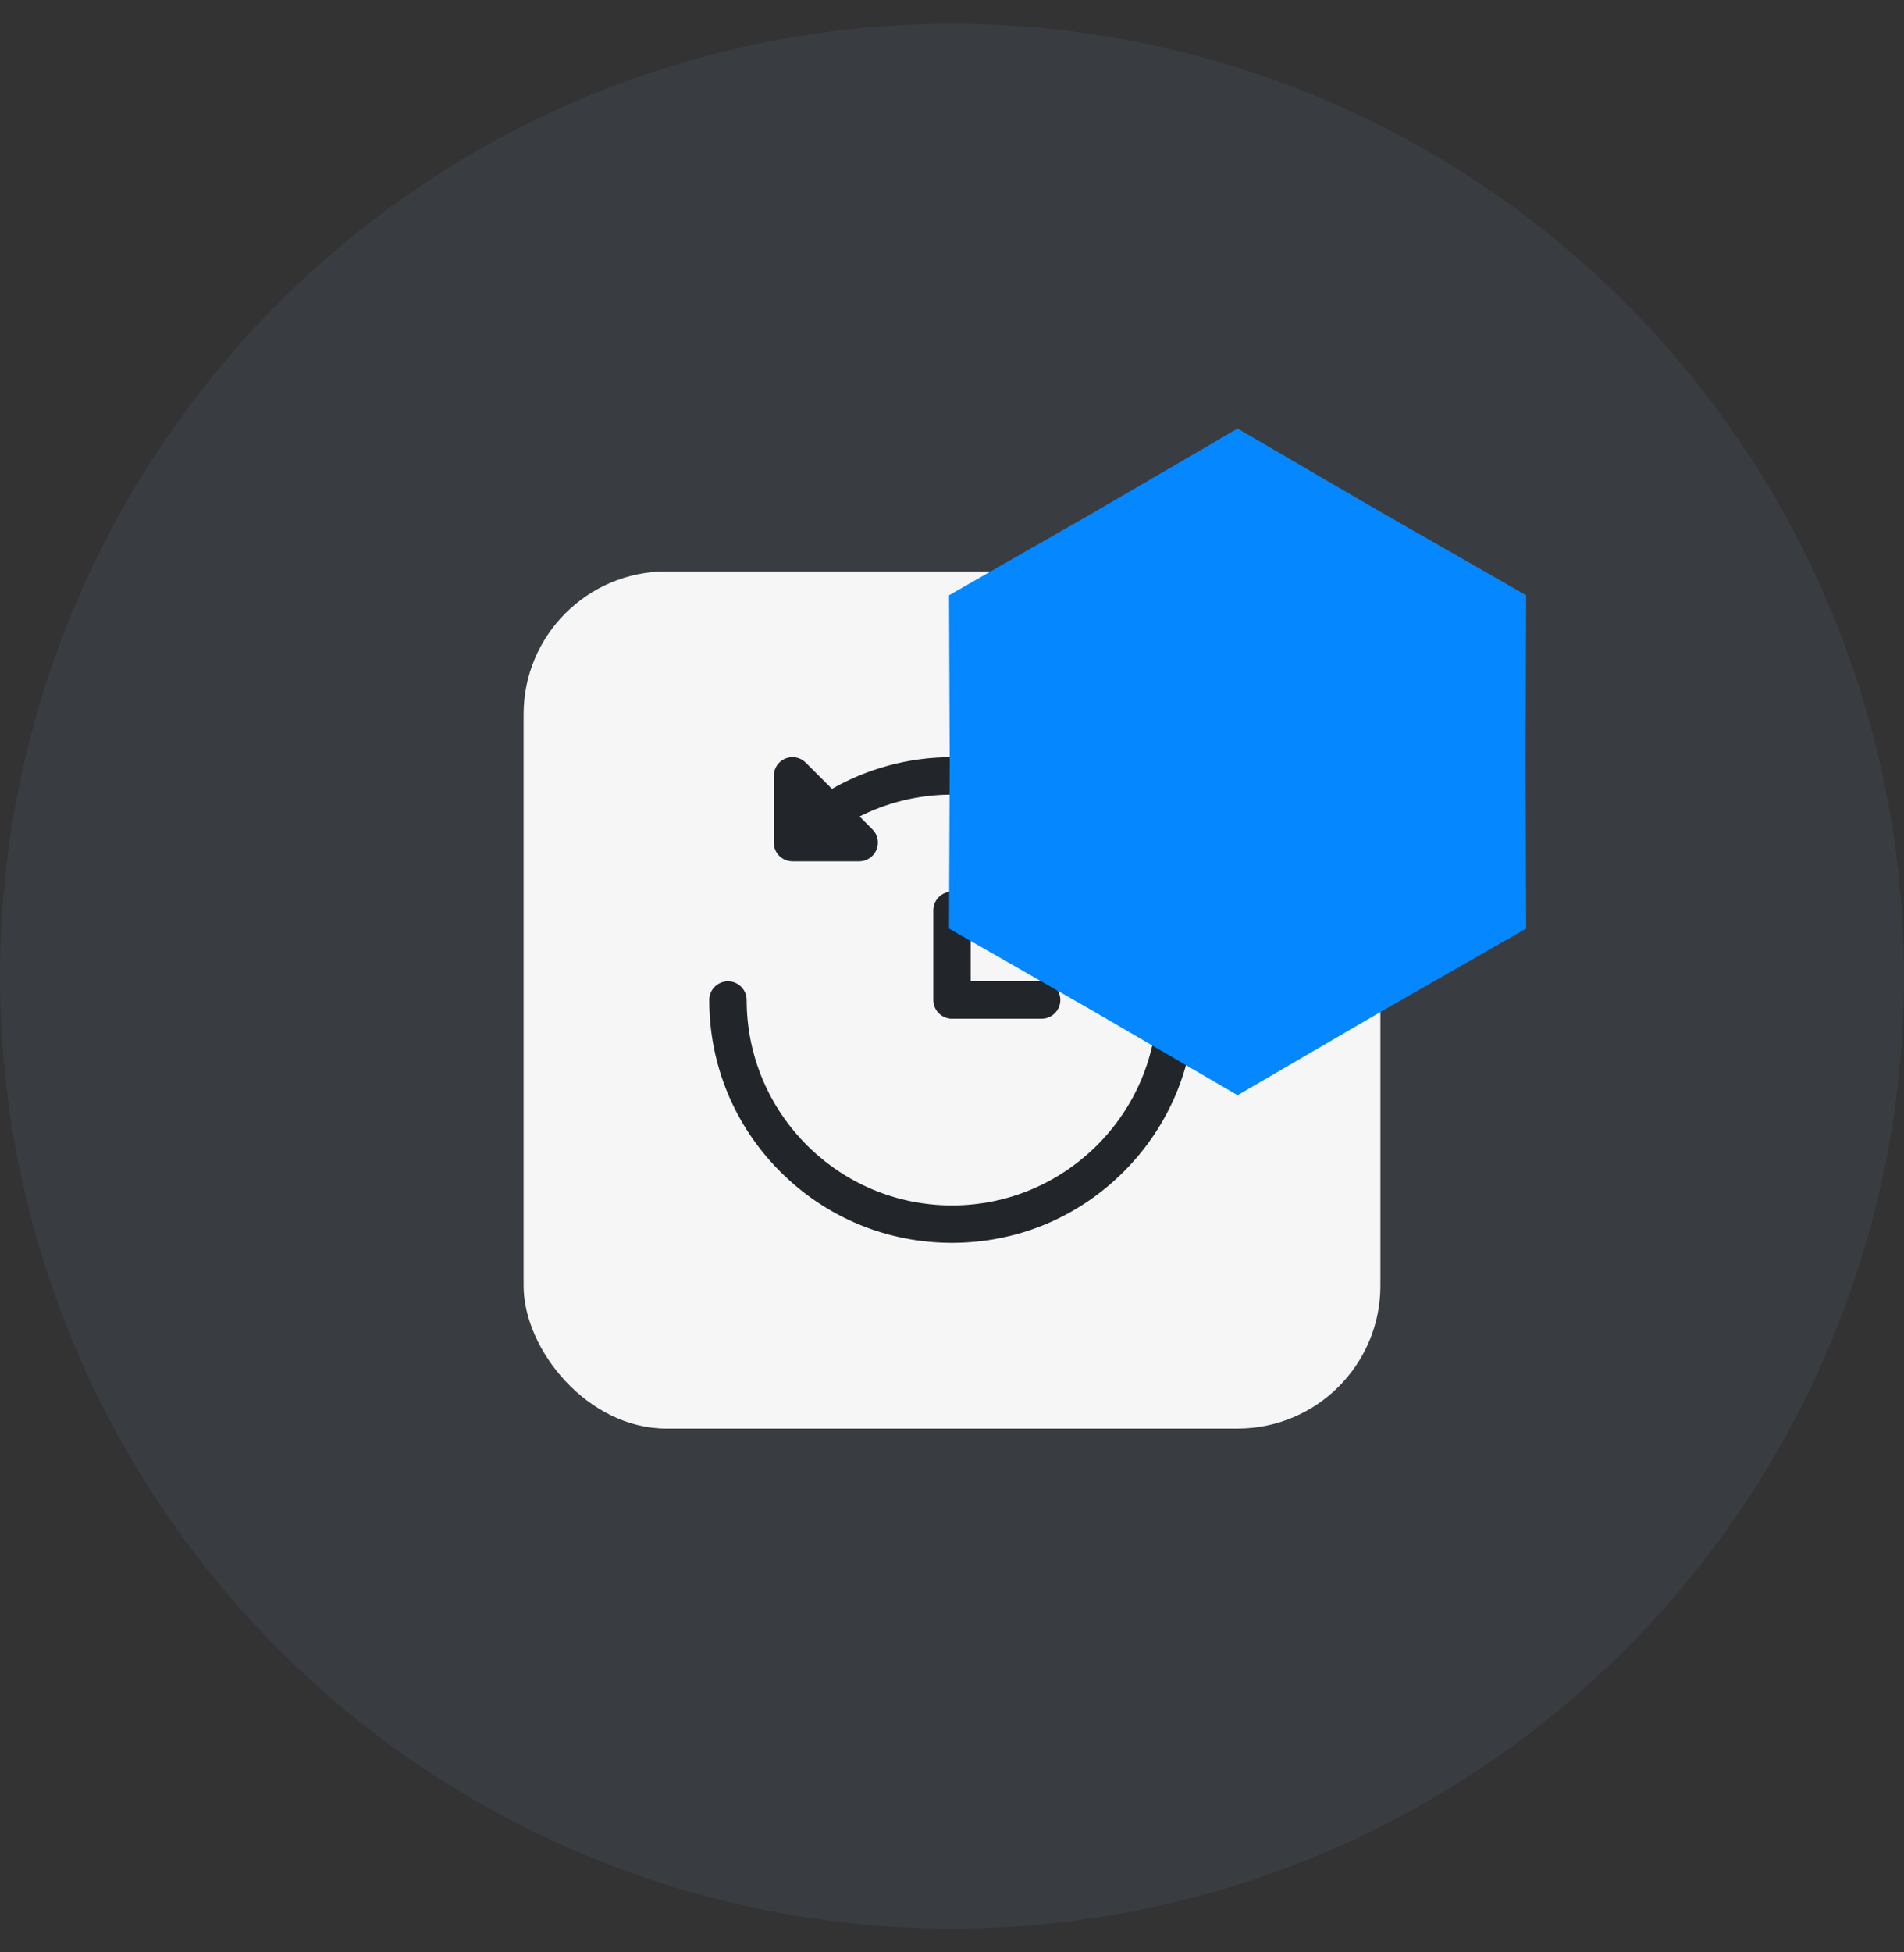 <svg xmlns="http://www.w3.org/2000/svg" width="40" height="41" viewBox="0 0 40 41" fill="none">
  <rect x="0" y="0" width="40" height="41" fill="#333333" stroke="none"/>
  <circle cx="20" cy="20.5" r="20" fill="#393D41"/>
  <rect x="11" y="12" width="18" height="18" rx="3" fill="#F6F6F6"/>
  <path d="M16.891 16.05C16.793 15.952 16.646 15.923 16.517 15.976C16.389 16.029 16.306 16.154 16.306 16.293V17.695C16.306 17.884 16.459 18.038 16.649 18.038H18.05C18.189 18.038 18.314 17.954 18.367 17.826C18.42 17.698 18.391 17.55 18.293 17.452L17.974 17.134C18.596 16.807 19.289 16.636 20 16.636C22.406 16.636 24.364 18.594 24.364 21C24.364 23.406 22.406 25.364 20 25.364C17.594 25.364 15.636 23.406 15.636 21C15.636 20.811 15.482 20.657 15.293 20.657C15.104 20.657 14.95 20.811 14.95 21C14.95 22.349 15.475 23.617 16.429 24.571C17.383 25.525 18.651 26.05 20 26.05C21.349 26.05 22.617 25.525 23.571 24.571C24.525 23.617 25.05 22.349 25.05 21C25.05 19.651 24.525 18.383 23.571 17.429C22.617 16.475 21.349 15.95 20 15.95C19.106 15.95 18.237 16.184 17.47 16.629L16.891 16.05ZM16.891 16.05L16.856 16.086L16.891 16.05L16.891 16.05Z" fill="#22262B" stroke="#22262B" stroke-width="0.1"/>
  <path d="M21.883 20.657H20.343V19.117C20.343 18.928 20.189 18.774 20 18.774C19.811 18.774 19.657 18.928 19.657 19.117V21C19.657 21.189 19.811 21.343 20 21.343H21.883C22.072 21.343 22.226 21.189 22.226 21C22.226 20.811 22.072 20.657 21.883 20.657Z" fill="#22262B" stroke="#22262B" stroke-width="0.1"/>
  <g style="mix-blend-mode:multiply">
    <path d="M26 9L29.024 10.762L32.062 12.5L32.048 16L32.062 19.5L29.024 21.238L26 23L22.976 21.238L19.938 19.5L19.952 16L19.938 12.5L22.976 10.762L26 9Z" fill="#0587FF"/>
  </g>
</svg>
